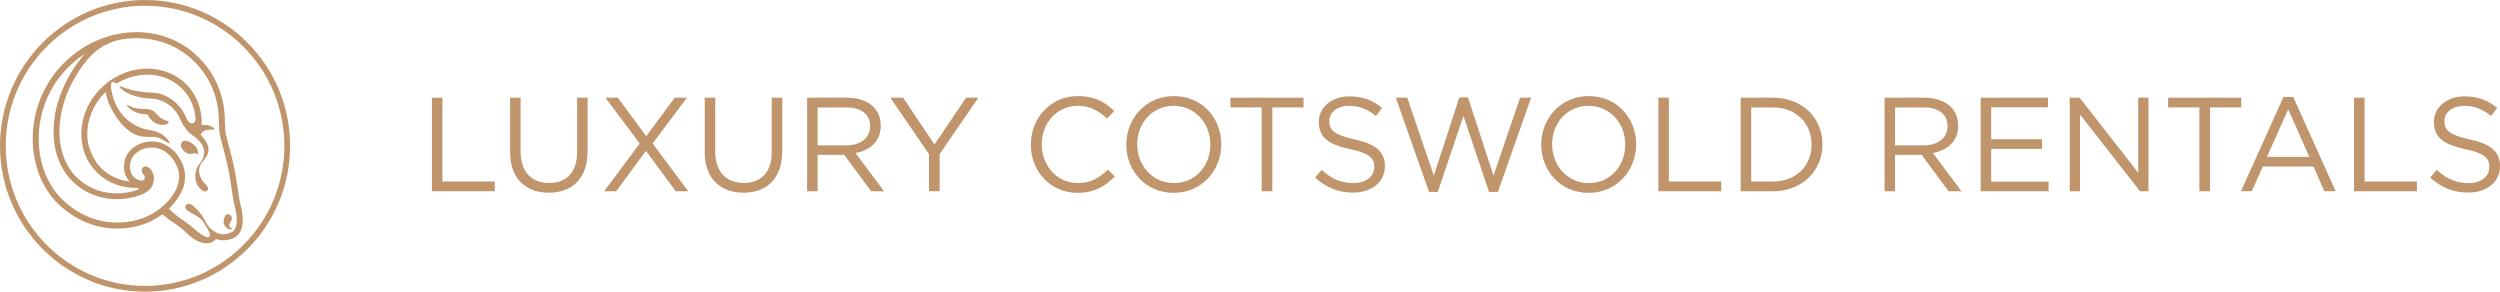<?xml version="1.0" encoding="UTF-8" standalone="no"?><!DOCTYPE svg PUBLIC "-//W3C//DTD SVG 1.1//EN" "http://www.w3.org/Graphics/SVG/1.1/DTD/svg11.dtd"><svg width="100%" height="100%" viewBox="0 0 300 35" version="1.1" xmlns="http://www.w3.org/2000/svg" xmlns:xlink="http://www.w3.org/1999/xlink" xml:space="preserve" xmlns:serif="http://www.serif.com/" style="fill-rule:evenodd;clip-rule:evenodd;stroke-linejoin:round;stroke-miterlimit:1.414;"><rect id="Artboard1" x="0" y="0" width="300" height="35" style="fill:none;"/><clipPath id="_clip1"><rect x="0" y="0" width="300" height="35"/></clipPath><g clip-path="url(#_clip1)"><g><path d="M19.496,14.28c-0.613,-0.322 -0.924,-1.053 -1.536,-1.151c-0.638,-0.101 -1.133,-0.018 -1.746,-0.164c-0.546,-0.128 -0.935,-0.423 -0.984,-0.375c-0.052,0.047 0.279,0.564 1.044,0.866c0.757,0.299 1.435,0.27 1.435,0.27c0,0 0.343,0.954 1.374,1.204c0.856,0.205 1.22,-0.179 1.148,-0.319c-0.073,-0.143 -0.198,-0.05 -0.735,-0.331" style="fill:#c1956c;fill-rule:nonzero;"/><path d="M27.814,27.856c-1.023,0.544 -1.849,0.057 -1.88,0.036l-0.308,-0.184c-0.338,-0.234 -0.663,-0.521 -0.885,-0.971c-0.266,-0.549 -0.668,-1.183 -1.158,-1.656c-0.488,-0.478 -0.858,-0.838 -1.231,-0.487c-0.372,0.355 0.17,0.719 0.539,0.934c0.37,0.213 1.182,0.548 1.548,1.155c0.358,0.604 0.562,0.911 0.666,1.162c0.101,0.252 0.169,0.486 -0.072,0.6c-0.023,0.01 -0.051,0.015 -0.079,0.02c-0.006,0.002 -0.014,0.002 -0.019,0.002c-0.194,0.02 -0.425,-0.132 -0.584,-0.223c-0.267,-0.151 -0.522,-0.331 -0.756,-0.532c-0.429,-0.368 -0.856,-0.74 -1.315,-1.07c-0.46,-0.33 -0.948,-0.615 -1.363,-1.004c-0.247,-0.232 -0.558,-0.447 -0.622,-0.612c0.739,-0.732 1.477,-1.736 1.753,-2.694c0.35,-1.217 0.148,-2.393 -0.605,-3.505c-0.927,-1.372 -2.31,-2.031 -3.786,-1.811c-1.253,0.185 -2.312,1.004 -2.63,2.034c-0.292,0.927 -0.159,1.867 0.351,2.513c0.063,0.079 0.127,0.152 0.201,0.22c-1.493,-0.16 -2.823,-0.843 -3.774,-1.966c-0.065,-0.076 -0.122,-0.153 -0.182,-0.228l0,-0.042c-0.302,-0.422 -0.791,-1.223 -1.017,-2.243c-0.002,0.004 -0.005,0.01 -0.007,0.016c-0.441,-2.134 0.295,-4.545 2.078,-6.277c0.084,0.465 0.202,0.893 0.347,1.287c0.304,0.699 1.219,2.572 2.644,3.503c0.066,0.039 0.131,0.079 0.195,0.121c0.674,0.442 1.569,0.474 1.937,0.474c0.295,0 0.701,-0.059 1.175,0.105c0.83,0.281 1.253,0.767 1.356,0.652c0.103,-0.115 -0.562,-1.339 -2.468,-1.602c-1.321,-0.181 -3.883,-1.34 -4.477,-4.666c0,-0.008 -0.005,-0.016 -0.005,-0.026c-0.026,-0.114 -0.047,-0.253 -0.059,-0.393l0,-0.014c-0.019,-0.273 0,-0.546 0.111,-0.617c0.14,-0.091 0.36,0.04 0.526,0.176c2.758,-1.711 6.245,-1.386 8.192,0.92c0.76,0.895 1.208,2.007 1.314,3.204c-0.014,0.296 -0.11,0.562 -0.287,0.612c-0.234,0.066 -0.536,-0.045 -0.787,-0.558c-0.022,-0.041 -0.039,-0.071 -0.057,-0.099c-0.01,-0.026 -0.02,-0.055 -0.034,-0.082c-0.552,-1.372 -2.067,-2.871 -4.091,-2.93c-2.675,-0.078 -3.75,-0.884 -3.857,-0.75c-0.109,0.132 1.065,1.368 3.837,1.473c1.699,0.065 2.979,1.316 3.441,2.477c0.156,0.381 0.328,0.67 0.508,0.89c0.196,0.316 0.471,0.71 0.899,0.985c0.567,0.363 1.416,1.119 1.455,1.965c0.039,0.848 -0.461,1.416 -0.695,1.697c-0.332,0.399 -0.624,1.751 0.038,2.58c0.688,0.856 1.029,0.481 1.092,0.37c0.065,-0.112 0.158,-0.297 -0.388,-0.819c-0.547,-0.521 -0.927,-1.619 -0.38,-2.356c0.547,-0.735 1.221,-1.363 0.649,-2.467c-0.344,-0.66 -0.742,-0.979 -0.742,-0.979c0,0 0.213,-0.549 0.861,-0.595c0.649,-0.048 0.835,-0.038 0.844,-0.093c0.011,-0.057 -0.462,-0.495 -1.13,-0.486c-0.18,0.004 -0.323,0.002 -0.442,0c0.073,-1.683 -0.454,-3.275 -1.501,-4.51c-2.432,-2.875 -6.979,-3.02 -10.135,-0.319c-3.156,2.698 -3.739,7.237 -1.307,10.113c1.171,1.381 2.844,2.173 4.698,2.252c0.062,0.004 0.13,0.005 0.203,0.005c0.037,0 0.073,0.003 0.109,0.003c0.042,0 0.083,-0.003 0.125,-0.004c0.138,0.004 0.251,0.017 0.256,0.076c0.009,0.081 -0.178,0.17 -0.435,0.253c-0.112,0.036 -0.222,0.068 -0.333,0.098c-0.04,0.009 -0.076,0.018 -0.118,0.028c-2.136,0.521 -4.385,0.063 -6.07,-1.282c-1.717,-1.373 -2.623,-3.577 -2.552,-6.206c0.071,-2.648 1.111,-5.429 2.935,-7.833c1.161,-1.535 2.281,-2.331 4,-2.843c0.391,-0.084 0.788,-0.151 1.19,-0.191c2.887,-0.301 5.614,0.551 7.682,2.397c2.142,1.915 3.32,4.576 3.316,7.495l0,0.022l0.082,1.461c0.047,0.255 0.161,0.686 0.307,1.232c0.268,0.996 0.632,2.357 0.876,3.716c0.171,0.98 0.28,1.704 0.364,2.288c0.102,0.676 0.169,1.124 0.269,1.483c0.116,0.427 0.661,2.58 -0.346,3.12m-10.23,-1.86c-2.518,1.09 -6.395,1.213 -9.735,-1.706c-1.872,-1.638 -3.001,-4.085 -3.182,-6.892c-0.202,-3.191 0.878,-6.377 2.969,-8.744c0.767,-0.864 1.626,-1.605 2.558,-2.206c-0.227,0.246 -0.448,0.514 -0.672,0.807c-4.026,5.315 -4.141,11.905 -0.26,15.004c1.353,1.082 3.04,1.641 4.765,1.641c0.639,0 1.29,-0.078 1.927,-0.235c0.031,-0.004 0.059,-0.01 0.091,-0.02c0.062,-0.017 0.132,-0.038 0.199,-0.057c0.012,-0.003 0.022,-0.006 0.029,-0.01c0.739,-0.211 1.795,-0.544 2.103,-1.541c0.332,-1.108 -0.281,-1.994 -0.855,-2.053c-0.572,-0.059 -0.609,0.577 -0.374,0.866c0.164,0.204 0.354,0.479 0.135,0.701c-0.105,0.104 -0.277,0.129 -0.458,0.1c-0.203,-0.049 -0.381,-0.124 -0.537,-0.226c-0.026,-0.021 -0.057,-0.04 -0.084,-0.062l0,0.002c-0.099,-0.074 -0.187,-0.157 -0.261,-0.254c-0.363,-0.458 -0.449,-1.148 -0.23,-1.846c0.237,-0.758 1.081,-1.39 2.055,-1.534c1.189,-0.178 2.311,0.37 3.083,1.506c0.625,0.922 0.797,1.895 0.504,2.893c-0.504,1.756 -2.312,3.234 -3.77,3.866m11.27,-1.455c-0.087,-0.318 -0.153,-0.746 -0.25,-1.397c-0.089,-0.586 -0.195,-1.318 -0.37,-2.308c-0.248,-1.388 -0.617,-2.768 -0.888,-3.775c-0.137,-0.514 -0.244,-0.923 -0.288,-1.154l-0.076,-1.381c0.003,-3.125 -1.26,-5.976 -3.559,-8.028c-2.22,-1.983 -5.147,-2.9 -8.232,-2.578c-3.079,0.321 -5.95,1.83 -8.09,4.252c-2.22,2.512 -3.365,5.89 -3.152,9.273c0.192,3 1.41,5.626 3.427,7.391c3.588,3.138 7.774,3.001 10.492,1.825c0.46,-0.198 1.122,-0.592 1.602,-0.931c0.045,-0.032 0.869,0.674 0.947,0.722c0.641,0.398 1.273,0.828 1.815,1.356c0.535,0.52 1.123,1.03 1.841,1.267c0.264,0.085 0.506,0.129 0.729,0.129c0.256,0 0.486,-0.055 0.688,-0.165c0.188,-0.106 0.323,-0.241 0.414,-0.368c0.45,0.167 1.289,0.334 2.246,-0.176c1.417,-0.759 0.964,-3.017 0.704,-3.954" style="fill:#c1956c;fill-rule:nonzero;"/><path d="M27.795,27.383c-0.112,-0.015 -0.349,-0.183 -0.278,-0.427c0.067,-0.248 0.649,-0.887 0,-1.225c-0.451,-0.233 -0.839,0.661 -0.626,1.181c0.218,0.519 0.588,0.603 0.772,0.61c0.181,0.008 0.244,-0.126 0.132,-0.139" style="fill:#c1956c;fill-rule:nonzero;"/><path d="M23.672,18.548c0.137,-0.03 0.212,-0.784 -0.618,-1.339c-0.658,-0.438 -1.06,-0.36 -1.233,-0.164c-0.157,0.175 -0.216,0.722 0.362,1.168c0.556,0.428 1.029,0.216 1.123,0.166c0.242,-0.13 0.255,0.194 0.366,0.169" style="fill:#c1956c;fill-rule:nonzero;"/><path d="M17.406,0.692c-9.219,0 -16.718,7.54 -16.718,16.808c0,9.268 7.499,16.808 16.718,16.808c9.218,0 16.718,-7.54 16.718,-16.808c0,-9.268 -7.5,-16.808 -16.718,-16.808m0,34.308c-9.598,0 -17.406,-7.851 -17.406,-17.5c0,-9.65 7.808,-17.5 17.406,-17.5c9.598,0 17.406,7.85 17.406,17.5c0,9.649 -7.808,17.5 -17.406,17.5" style="fill:#c1956c;fill-rule:nonzero;"/><path d="M51.83,11.723l1.26,0l0,10.054l6.285,0l0,1.172l-7.545,0l0,-11.226Z" style="fill:#c1956c;fill-rule:nonzero;"/><path d="M61.211,18.25l0,-6.527l1.259,0l0,6.446c0,2.422 1.293,3.786 3.415,3.786c2.058,0 3.366,-1.251 3.366,-3.705l0,-6.527l1.26,0l0,6.431c0,3.271 -1.867,4.971 -4.659,4.971c-2.758,0 -4.641,-1.7 -4.641,-4.875" style="fill:#c1956c;fill-rule:nonzero;"/><path d="M82.43,11.723l-4.116,5.5l4.275,5.726l-1.5,0l-3.573,-4.845l-3.573,4.845l-1.452,0l4.275,-5.726l-4.116,-5.5l1.484,0l3.414,4.618l3.414,-4.618l1.468,0Z" style="fill:#c1956c;fill-rule:nonzero;"/><path d="M84.569,18.25l0,-6.527l1.261,0l0,6.446c0,2.422 1.291,3.786 3.413,3.786c2.058,0 3.366,-1.251 3.366,-3.705l0,-6.527l1.26,0l0,6.431c0,3.271 -1.866,4.971 -4.658,4.971c-2.759,0 -4.642,-1.7 -4.642,-4.875" style="fill:#c1956c;fill-rule:nonzero;"/><path d="M101.545,17.448c1.674,0 2.871,-0.866 2.871,-2.31l0,-0.031c0,-1.38 -1.053,-2.214 -2.855,-2.214l-3.446,0l0,4.555l3.43,0Zm-4.691,-5.725l4.802,0c1.372,0 2.473,0.416 3.175,1.122c0.542,0.545 0.861,1.331 0.861,2.212l0,0.033c0,1.861 -1.276,2.951 -3.03,3.272l3.429,4.587l-1.547,0l-3.239,-4.363l-3.19,0l0,4.363l-1.261,0l0,-11.226Z" style="fill:#c1956c;fill-rule:nonzero;"/><path d="M111.483,18.507l-4.642,-6.784l1.531,0l3.765,5.612l3.796,-5.612l1.468,0l-4.642,6.767l0,4.458l-1.276,0l0,-4.441Z" style="fill:#c1956c;fill-rule:nonzero;"/><path d="M123.705,17.367l0,-0.032c0,-3.174 2.361,-5.806 5.646,-5.806c2.027,0 3.238,0.723 4.356,1.781l-0.862,0.93c-0.942,-0.898 -1.994,-1.539 -3.509,-1.539c-2.472,0 -4.323,2.02 -4.323,4.603l0,0.031c0,2.598 1.867,4.635 4.323,4.635c1.531,0 2.536,-0.593 3.605,-1.62l0.829,0.818c-1.164,1.188 -2.441,1.973 -4.467,1.973c-3.221,0 -5.598,-2.549 -5.598,-5.774" style="fill:#c1956c;fill-rule:nonzero;"/><path d="M145.242,17.367l0,-0.032c0,-2.549 -1.85,-4.634 -4.403,-4.634c-2.553,0 -4.37,2.052 -4.37,4.603l0,0.031c0,2.55 1.85,4.635 4.403,4.635c2.552,0 4.37,-2.052 4.37,-4.603m-10.082,0l0,-0.032c0,-3.095 2.314,-5.806 5.712,-5.806c3.397,0 5.679,2.679 5.679,5.775l0,0.031c0,3.095 -2.314,5.806 -5.712,5.806c-3.397,0 -5.679,-2.678 -5.679,-5.774" style="fill:#c1956c;fill-rule:nonzero;"/><path d="M151.401,12.892l-3.749,0l0,-1.169l8.773,0l0,1.169l-3.747,0l0,10.057l-1.277,0l0,-10.057Z" style="fill:#c1956c;fill-rule:nonzero;"/><path d="M157.813,21.313l0.782,-0.931c1.164,1.059 2.281,1.588 3.828,1.588c1.5,0 2.489,-0.802 2.489,-1.908l0,-0.032c0,-1.042 -0.558,-1.636 -2.903,-2.134c-2.569,-0.561 -3.75,-1.394 -3.75,-3.239l0,-0.032c0,-1.764 1.549,-3.063 3.67,-3.063c1.627,0 2.792,0.465 3.923,1.379l-0.733,0.978c-1.036,-0.85 -2.073,-1.218 -3.222,-1.218c-1.451,0 -2.376,0.802 -2.376,1.812l0,0.032c0,1.058 0.574,1.652 3.03,2.181c2.489,0.546 3.637,1.46 3.637,3.176l0,0.032c0,1.924 -1.595,3.176 -3.813,3.176c-1.77,0 -3.222,-0.595 -4.562,-1.797" style="fill:#c1956c;fill-rule:nonzero;"/><path d="M167.496,11.723l1.372,0l3.191,9.349l3.061,-9.382l1.039,0l3.062,9.382l3.19,-9.349l1.323,0l-3.987,11.306l-1.068,0l-3.063,-9.11l-3.08,9.11l-1.052,0l-3.988,-11.306Z" style="fill:#c1956c;fill-rule:nonzero;"/><path d="M195.03,17.367l0,-0.032c0,-2.549 -1.85,-4.634 -4.403,-4.634c-2.552,0 -4.37,2.052 -4.37,4.603l0,0.031c0,2.55 1.85,4.635 4.403,4.635c2.552,0 4.37,-2.052 4.37,-4.603m-10.082,0l0,-0.032c0,-3.095 2.314,-5.806 5.712,-5.806c3.397,0 5.678,2.679 5.678,5.775l0,0.031c0,3.095 -2.312,5.806 -5.711,5.806c-3.397,0 -5.679,-2.678 -5.679,-5.774" style="fill:#c1956c;fill-rule:nonzero;"/><path d="M199.005,11.723l1.261,0l0,10.054l6.285,0l0,1.172l-7.546,0l0,-11.226Z" style="fill:#c1956c;fill-rule:nonzero;"/><path d="M210.143,12.892l0,8.885l2.615,0c2.824,0 4.626,-1.923 4.626,-4.41l0,-0.032c0,-2.486 -1.802,-4.443 -4.626,-4.443l-2.615,0Zm-1.262,-1.169l3.877,0c3.51,0 5.935,2.422 5.935,5.58l0,0.032c0,3.16 -2.425,5.614 -5.935,5.614l-3.877,0l0,-11.226Z" style="fill:#c1956c;fill-rule:nonzero;"/><path d="M230.836,17.448c1.674,0 2.87,-0.866 2.87,-2.31l0,-0.031c0,-1.38 -1.053,-2.214 -2.855,-2.214l-3.445,0l0,4.555l3.43,0Zm-4.692,-5.725l4.802,0c1.372,0 2.473,0.416 3.175,1.122c0.542,0.545 0.861,1.331 0.861,2.212l0,0.033c0,1.861 -1.276,2.951 -3.031,3.272l3.43,4.587l-1.547,0l-3.239,-4.363l-3.189,0l0,4.363l-1.262,0l0,-11.226Z" style="fill:#c1956c;fill-rule:nonzero;"/><path d="M237.68,11.723l8.072,0l0,1.154l-6.811,0l0,3.833l6.094,0l0,1.155l-6.094,0l0,3.929l6.891,0l0,1.155l-8.152,0l0,-11.226Z" style="fill:#c1956c;fill-rule:nonzero;"/><path d="M248.371,11.723l1.181,0l7.034,8.997l0,-8.997l1.229,0l0,11.226l-1.006,0l-7.21,-9.205l0,9.205l-1.228,0l0,-11.226Z" style="fill:#c1956c;fill-rule:nonzero;"/><path d="M263.927,12.892l-3.749,0l0,-1.169l8.773,0l0,1.169l-3.748,0l0,10.057l-1.276,0l0,-10.057Z" style="fill:#c1956c;fill-rule:nonzero;"/><path d="M277.12,18.827l-2.536,-5.709l-2.553,5.709l5.089,0Zm-3.111,-7.184l1.181,0l5.088,11.305l-1.355,0l-1.308,-2.966l-6.078,0l-1.324,2.966l-1.293,0l5.089,-11.305Z" style="fill:#c1956c;fill-rule:nonzero;"/><path d="M282.482,11.723l1.261,0l0,10.054l6.285,0l0,1.172l-7.546,0l0,-11.226Z" style="fill:#c1956c;fill-rule:nonzero;"/><path d="M291.625,21.313l0.781,-0.931c1.164,1.059 2.282,1.588 3.829,1.588c1.499,0 2.489,-0.802 2.489,-1.908l0,-0.032c0,-1.042 -0.559,-1.636 -2.904,-2.134c-2.568,-0.561 -3.749,-1.394 -3.749,-3.239l0,-0.032c0,-1.764 1.547,-3.063 3.669,-3.063c1.628,0 2.792,0.465 3.925,1.379l-0.734,0.978c-1.037,-0.85 -2.075,-1.218 -3.222,-1.218c-1.452,0 -2.378,0.802 -2.378,1.812l0,0.032c0,1.058 0.575,1.652 3.032,2.181c2.488,0.546 3.637,1.46 3.637,3.176l0,0.032c0,1.924 -1.595,3.176 -3.813,3.176c-1.771,0 -3.222,-0.595 -4.562,-1.797" style="fill:#c1956c;fill-rule:nonzero;"/></g></g></svg>